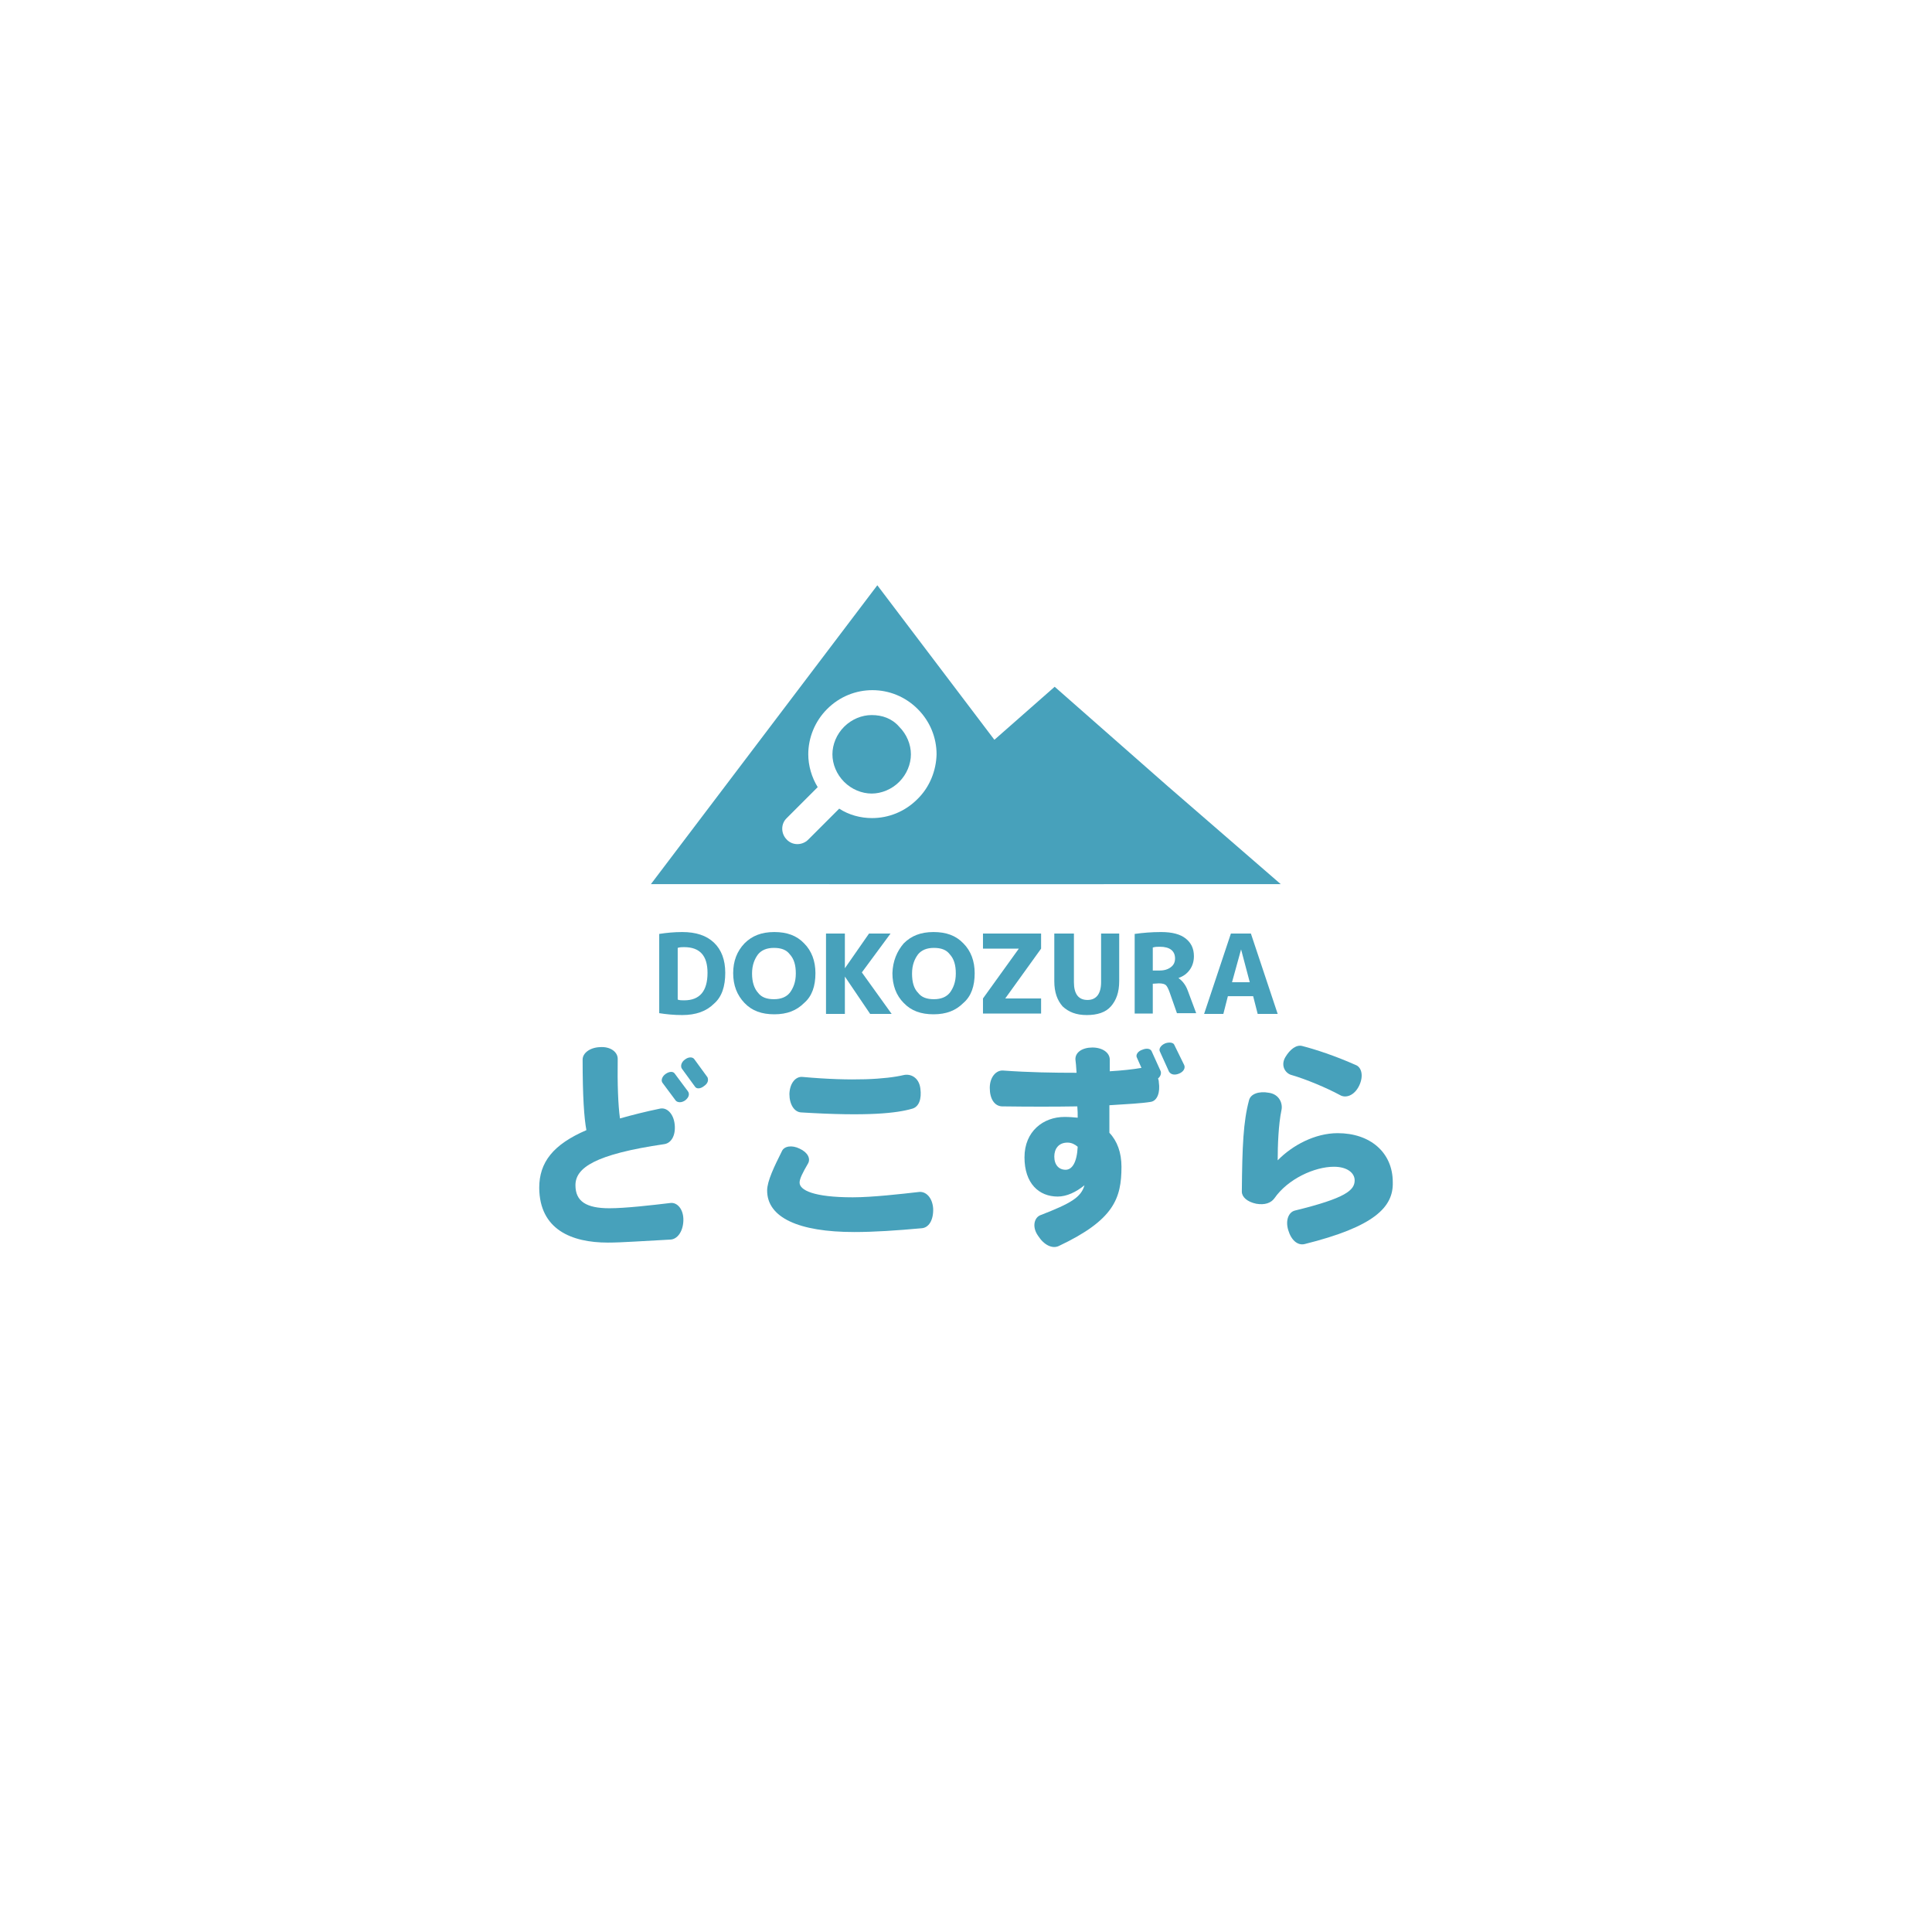 <?xml version="1.0" encoding="UTF-8"?> <svg xmlns="http://www.w3.org/2000/svg" xmlns:xlink="http://www.w3.org/1999/xlink" version="1.1" id="レイヤー_1" x="0px" y="0px" viewBox="0 0 512 512" style="enable-background:new 0 0 512 512;" xml:space="preserve"> <style type="text/css"> .st0{fill:#47A1BB;} </style> <g> <g> <path class="st0" d="M177.7,328.5c-7.8,0.4-12.9,0.8-16.6,0.8c-9.7,0-18.1-3.5-18.2-14.5c0-6.8,3.7-11.5,12.5-15.3 c-0.6-3.2-1-8.9-1-18.7c0-1.7,1.9-3.2,4.6-3.3c2.8-0.2,4.7,1.3,4.7,3.1c-0.1,6.5,0.1,12.3,0.6,15.8c3.2-0.9,6.7-1.8,10.6-2.6 c1.8-0.4,3.6,1.3,3.9,4.2s-0.9,4.9-2.7,5.2c-18.5,2.7-23.6,6.3-23.6,10.9c0,4.3,2.9,6.1,9,6.1c4.2,0,11.2-0.8,16.2-1.4 c1.8-0.2,3.5,1.7,3.4,4.7C181,326.4,179.5,328.4,177.7,328.5z M181.6,291.6c-1,0.7-2,0.6-2.5,0.1l-3.5-4.7 c-0.5-0.6-0.2-1.7,0.8-2.4c1-0.7,2-0.7,2.4-0.1l3.5,4.7C182.8,289.9,182.6,290.8,181.6,291.6z M186.6,287.8c-1,0.8-2,0.8-2.4,0.2 l-3.5-4.8c-0.4-0.6-0.2-1.7,0.8-2.4c1-0.8,2.1-0.7,2.5-0.1l3.5,4.8C187.8,286.3,187.6,287.1,186.6,287.8z"></path> <path class="st0" d="M244.2,325.5c-6.6,0.6-12.5,1-17.8,1c-14.9,0-23.1-3.9-23.1-11c0-2.5,1.9-6.4,3.9-10.4 c0.6-1.4,2.7-1.7,4.7-0.7c2.2,1,3,2.7,2.2,4c-1.4,2.4-2.2,4-2.2,5c0,2,3.7,3.9,14.1,3.9c5.2,0,13-0.9,17.4-1.4 c1.9-0.3,3.7,1.4,3.9,4.4C247.4,323.4,246.1,325.4,244.2,325.5z M241.8,293.8c-4.1,1.2-11.7,2.1-29.5,1c-1.8-0.1-3.1-2.1-3.1-4.9 c0.1-2.9,1.7-4.7,3.5-4.5c13.3,1.2,22.1,0.6,26.8-0.5c1.8-0.4,4,0.6,4.4,3.5S243.5,293.3,241.8,293.8z"></path> <path class="st0" d="M306.9,285.8c0.1,0.3,0.2,0.6,0.2,1c0.4,2.7-0.4,4.9-2.1,5.2c-2.4,0.4-6.2,0.6-11,0.9v7.3 c2.1,2.2,3.2,5.3,3.2,9c0,8.4-2,14.1-16.6,21c-1.7,0.8-3.9-0.2-5.5-2.7c-1.7-2.4-1-4.9,0.7-5.5c8-3.1,10.7-4.7,11.6-7.9 c-2.2,1.8-4.7,3-7.1,3c-5,0-8.8-3.5-8.8-10.4s5-10.7,10.6-10.7c1.3,0,2.4,0.1,3.5,0.2c0-1,0-1.9-0.1-3c-5.9,0.1-12.7,0.1-20,0 c-1.9-0.1-3.2-1.9-3.2-4.9c0-2.9,1.7-4.7,3.5-4.6c6.8,0.5,13.4,0.6,19.5,0.6c-0.1-1.6-0.2-2.9-0.3-3.5c-0.1-1.9,1.8-3.2,4.5-3.2 s4.6,1.4,4.6,3.2v3.1c3.3-0.2,6.1-0.5,8.4-0.9l-1.2-2.7c-0.4-0.7,0.2-1.7,1.4-2.1c1.2-0.5,2.2-0.3,2.5,0.4l2.4,5.3 C307.8,284.6,307.5,285.3,306.9,285.8z M282.9,302.8c-2.4,0-3.5,1.7-3.5,3.7c0,2.2,1.2,3.5,3,3.5c1.7,0,3-1.9,3.2-6.1 C284.9,303.3,284,302.8,282.9,302.8z M312.5,284.5c-1.2,0.5-2.2,0.3-2.7-0.5l-2.4-5.3c-0.4-0.7,0.2-1.7,1.4-2.2 c1.1-0.4,2.2-0.2,2.4,0.4l2.6,5.3C314.2,283,313.7,284,312.5,284.5z"></path> <path class="st0" d="M345.7,329.7c-1.8,0.4-3.5-1-4.3-3.7c-0.8-2.6,0.1-4.8,1.8-5.2c13.5-3.3,15.8-5.4,15.8-8 c0-1.9-1.9-3.6-5.5-3.6c-5.1,0-12.2,3.2-15.8,8.4c-0.9,1.2-2.5,1.8-4.8,1.4c-2.4-0.5-3.8-1.8-3.8-3.2c0.1-12.1,0.4-18.6,1.9-24.2 c0.4-1.7,2.6-2.5,5.3-2c2.7,0.4,3.7,2.8,3.3,4.6c-0.8,3.8-1,9.4-1,13.3c3.9-4,9.9-7.2,15.9-7.2c8.6,0,14.6,5.1,14.6,13 C369.3,319.9,364.2,325.1,345.7,329.7z M355.1,290.2c-3.5-1.9-9-4.2-12.8-5.3c-1.6-0.4-3-2.4-1.7-4.7c1.3-2.2,3-3.4,4.5-3 c3.5,0.9,8.7,2.6,14.1,5c1.7,0.6,2.2,3,1,5.5C358.9,290.4,356.6,291.1,355.1,290.2z"></path> </g> <g> <polygon class="st0" points="279.5,234.3 219.7,234.3 249.6,208.3 279.5,182 309.4,208.3 339.4,234.3 "></polygon> <g> <path class="st0" d="M192.2,257.8c0,3.6-0.9,6.4-3,8.2c-2,2-4.8,3-8.4,3c-2.2,0-4.2-0.2-6.1-0.5v-21c1.9-0.3,4-0.5,6.1-0.5 c3.6,0,6.4,0.9,8.4,2.8S192.2,254.4,192.2,257.8z M187.5,257.8c0-4.5-2-6.8-6.2-6.8c-0.6,0-1.1,0-1.7,0.2v13.7 c0.5,0.2,1.1,0.2,1.7,0.2C185.5,265.1,187.5,262.6,187.5,257.8z"></path> <path class="st0" d="M197.3,250c2-2,4.5-3,7.9-3c3.3,0,5.9,0.9,7.9,3c2,2,3,4.7,3,7.9c0,3.4-0.9,6.1-3,7.9c-2,2-4.5,3-7.9,3 c-3.3,0-5.9-0.9-7.9-3s-3-4.7-3-7.9C194.3,254.7,195.3,252.1,197.3,250z M200.9,263.1c0.9,1.2,2.3,1.7,4.2,1.7 c1.9,0,3.3-0.6,4.2-1.7c0.9-1.2,1.6-2.8,1.6-5.1c0-2.3-0.5-3.9-1.6-5.1c-0.9-1.2-2.3-1.7-4.2-1.7c-1.9,0-3.3,0.6-4.2,1.7 c-0.9,1.2-1.6,2.8-1.6,5.1C199.3,260.3,199.9,262,200.9,263.1z"></path> <path class="st0" d="M223.9,247.4v9.2l0,0l6.4-9.2h5.7l-7.6,10.3l7.9,11h-5.7l-6.7-9.9l0,0v9.9h-5v-21.3H223.9z"></path> <path class="st0" d="M239.5,250c2-2,4.5-3,7.9-3c3.3,0,5.9,0.9,7.9,3c2,2,3,4.7,3,7.9c0,3.4-0.9,6.1-3,7.9c-2,2-4.5,3-7.9,3 c-3.3,0-5.9-0.9-7.9-3c-2-2-3-4.7-3-7.9C236.6,254.7,237.7,252.1,239.5,250z M243.3,263.1c0.9,1.2,2.3,1.7,4.2,1.7 c1.9,0,3.3-0.6,4.2-1.7c0.9-1.2,1.6-2.8,1.6-5.1c0-2.3-0.5-3.9-1.6-5.1c-0.9-1.2-2.3-1.7-4.2-1.7c-1.9,0-3.3,0.6-4.2,1.7 c-0.9,1.2-1.6,2.8-1.6,5.1C241.7,260.3,242.2,262,243.3,263.1z"></path> <path class="st0" d="M260.5,247.4h15.4v4l-9.5,13.2l0,0h9.5v4h-15.4v-4l9.5-13.2l0,0h-9.5V247.4z"></path> <path class="st0" d="M284.6,247.4v12.9c0,3.1,1.2,4.7,3.6,4.7c2.3,0,3.6-1.6,3.6-4.7v-12.9h4.8V260c0,3-0.8,5.1-2.2,6.7 c-1.4,1.6-3.6,2.3-6.4,2.3s-4.8-0.8-6.4-2.3c-1.4-1.6-2.2-3.7-2.2-6.7v-12.6H284.6z"></path> <path class="st0" d="M305.5,260.7v7.9h-4.8v-21.1c2.2-0.3,4.5-0.5,7-0.5c3,0,5.1,0.6,6.5,1.7c1.4,1.1,2.2,2.6,2.2,4.7 c0,1.2-0.3,2.5-1.1,3.6c-0.8,1.1-1.7,1.7-3,2.2l0,0c0.9,0.6,1.9,1.7,2.5,3.4l2.2,5.9h-5.1l-2-5.7c-0.3-0.8-0.6-1.4-0.9-1.7 c-0.3-0.3-0.9-0.5-1.9-0.5L305.5,260.7L305.5,260.7z M305.5,257.2h1.7c1.4,0,2.3-0.3,3.1-0.9c0.8-0.6,1.1-1.4,1.1-2.3 c0-2-1.4-3.1-4-3.1c-0.8,0-1.2,0-1.9,0.2C305.5,251,305.5,257.2,305.5,257.2z"></path> <path class="st0" d="M319.1,268.7l7.1-21.3h5.3l7.1,21.3h-5.3l-1.2-4.7h-6.7l-1.2,4.7H319.1z M326.5,260.3h4.7l-2.3-8.7l0,0 L326.5,260.3z"></path> </g> <g> <path class="st0" d="M231,189.5c-2.6,0-5.3,1.1-7.3,3.1c-2,2-3.1,4.7-3.1,7.3s1.1,5.3,3.1,7.3s4.7,3.1,7.3,3.1 c2.6,0,5.3-1.1,7.3-3.1s3.1-4.7,3.1-7.3s-1.1-5.3-3.1-7.3C236.4,190.4,233.8,189.5,231,189.5z"></path> <path class="st0" d="M262.5,194.7l-30-39.6l-30,39.6l-30,39.6h60h60L262.5,194.7z M243.1,211.8c-3.3,3.3-7.6,5-12,5 c-3,0-6.1-0.8-8.7-2.5l-8.2,8.2c-1.6,1.6-4.2,1.6-5.7,0c-1.6-1.6-1.6-4.2,0-5.7l8.2-8.2c-1.6-2.6-2.5-5.7-2.5-8.7 c0-4.3,1.7-8.7,5-12c3.3-3.3,7.6-5,12-5s8.7,1.7,12,5c3.3,3.3,5,7.6,5,12C248.1,204.2,246.4,208.6,243.1,211.8z"></path> </g> </g> </g> </svg> 